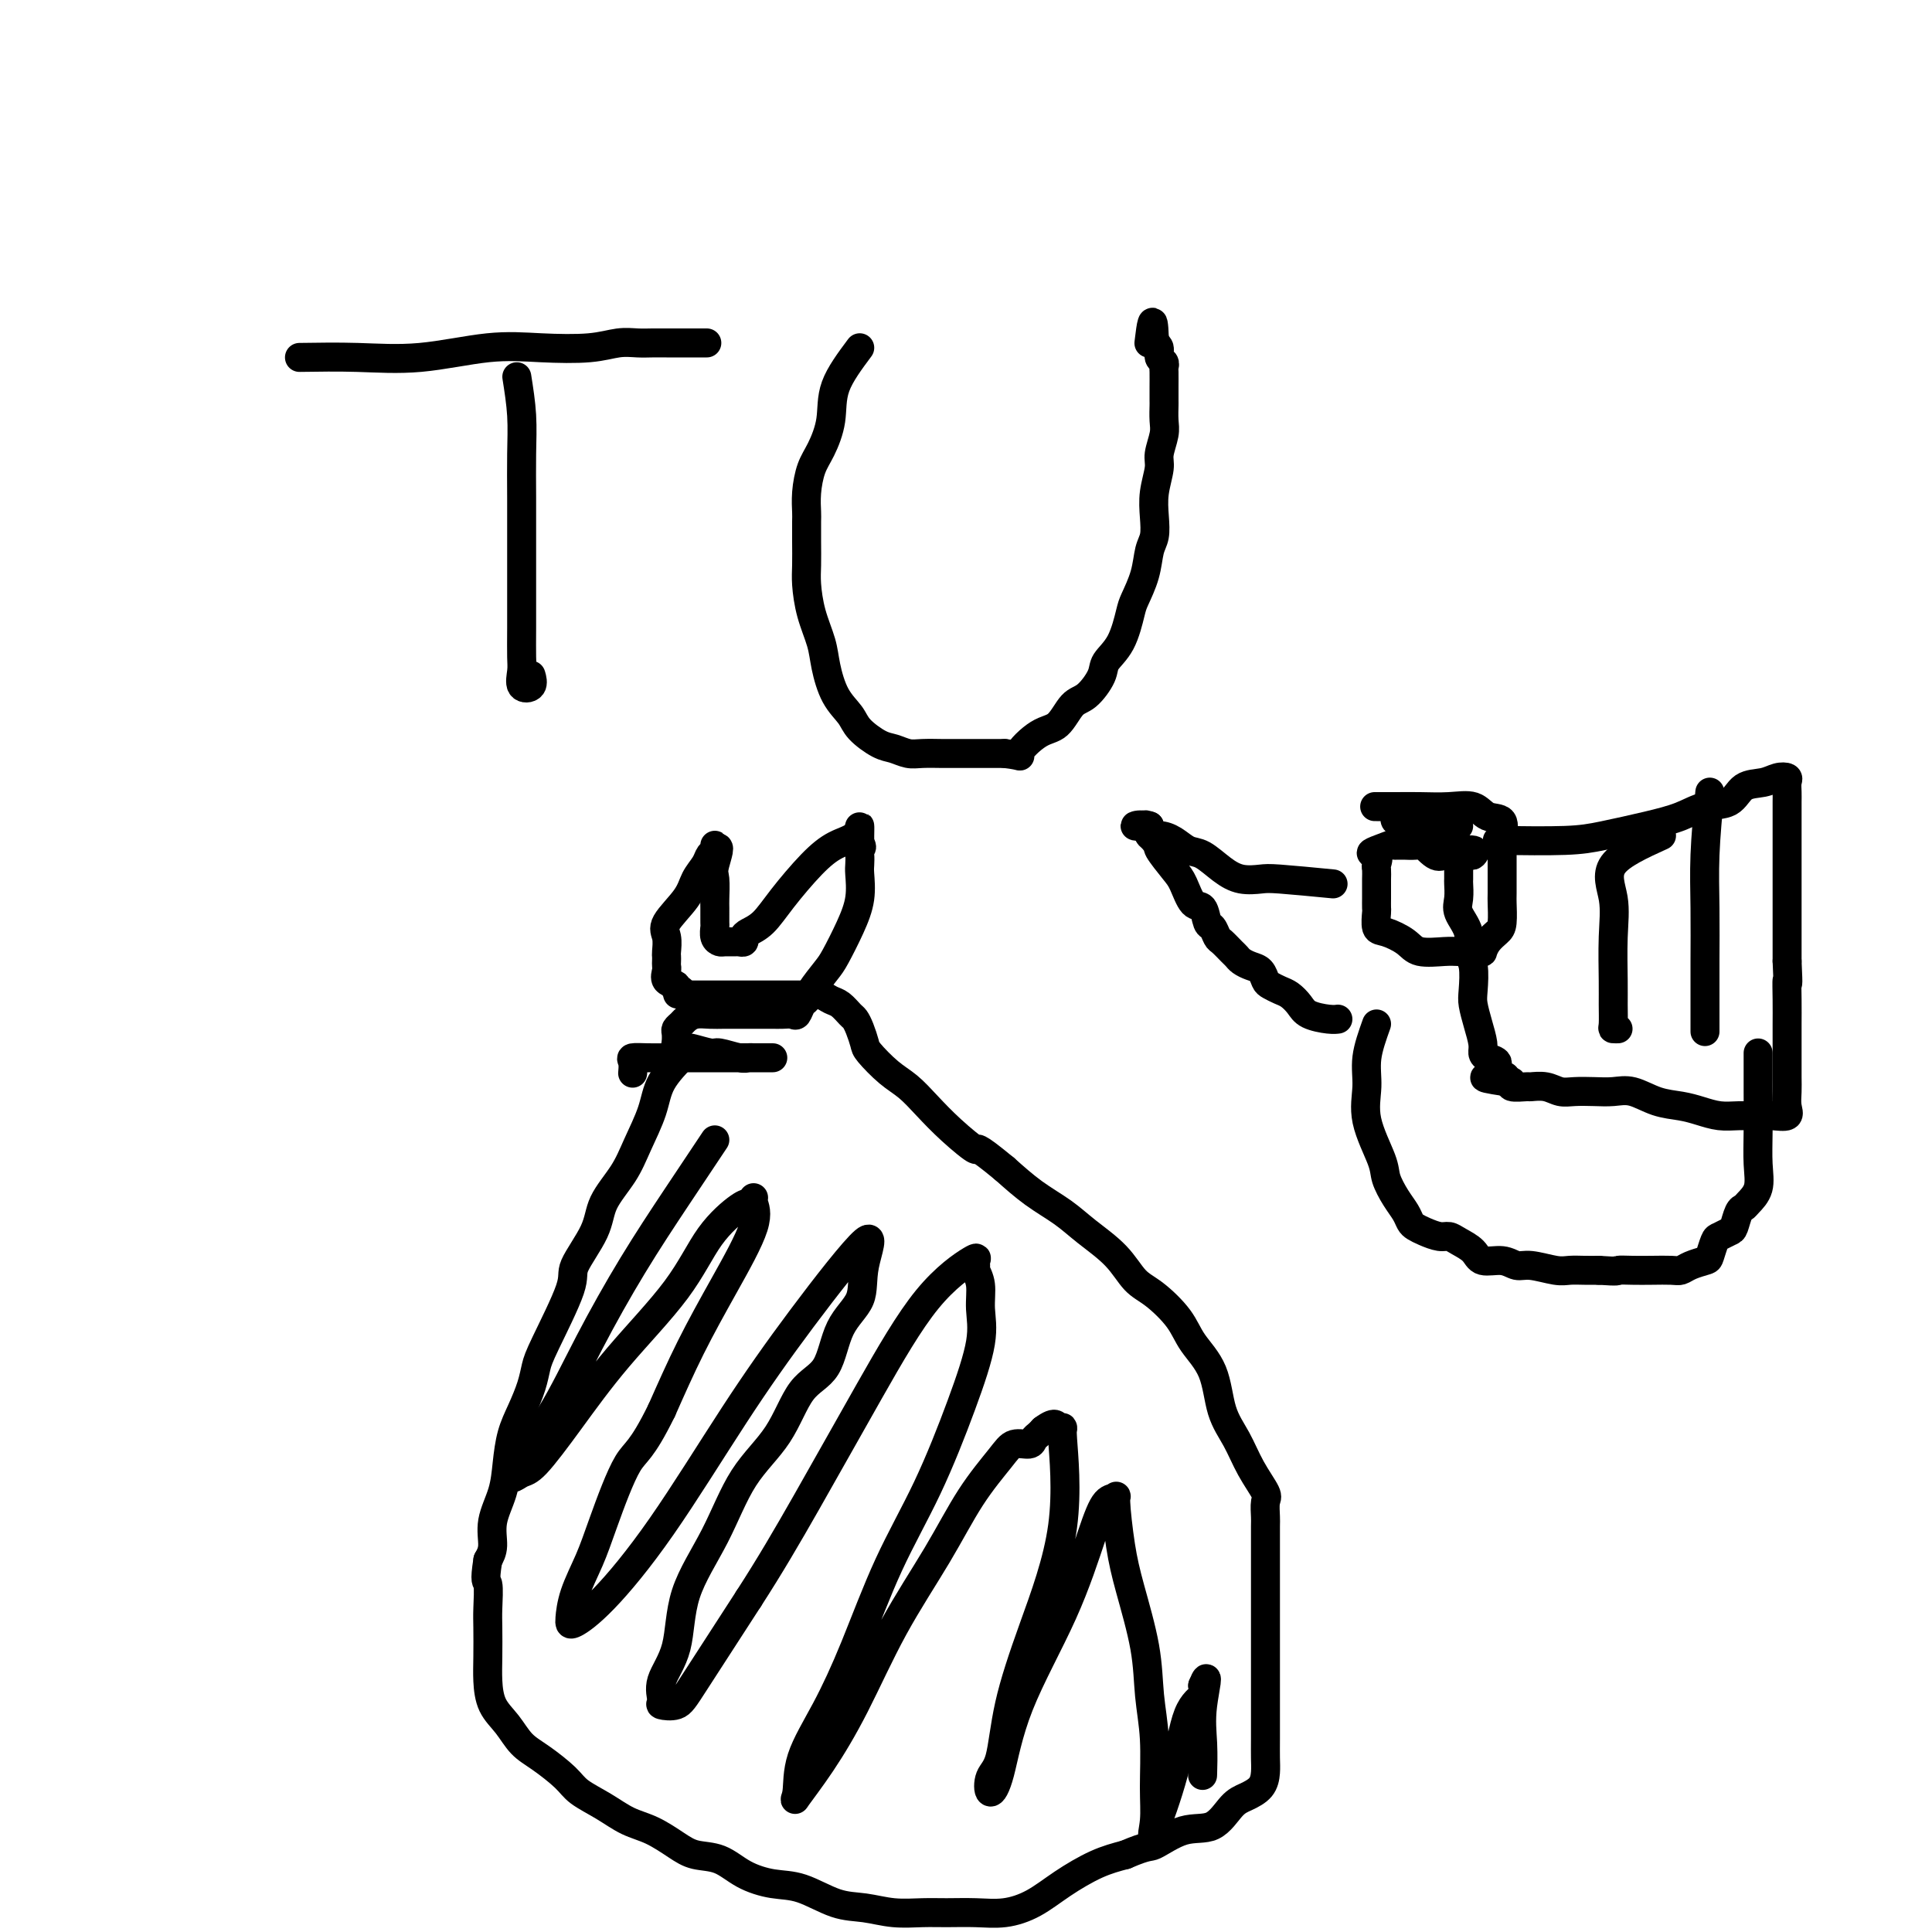 <svg viewBox='0 0 400 400' version='1.1' xmlns='http://www.w3.org/2000/svg' xmlns:xlink='http://www.w3.org/1999/xlink'><g fill='none' stroke='#000000' stroke-width='6' stroke-linecap='round' stroke-linejoin='round'><path d='M62,74c3.954,-0.060 7.908,-0.120 12,0c4.092,0.120 8.324,0.421 13,0c4.676,-0.421 9.798,-1.563 14,-2c4.202,-0.437 7.485,-0.170 11,0c3.515,0.170 7.262,0.242 10,0c2.738,-0.242 4.467,-0.797 6,-1c1.533,-0.203 2.871,-0.054 4,0c1.129,0.054 2.051,0.015 3,0c0.949,-0.015 1.926,-0.004 3,0c1.074,0.004 2.247,0.001 3,0c0.753,-0.001 1.087,-0.000 2,0c0.913,0.000 2.404,0.000 3,0c0.596,-0.000 0.298,-0.000 0,0'/><path d='M107,78c0.423,2.680 0.845,5.360 1,8c0.155,2.640 0.041,5.240 0,8c-0.041,2.760 -0.011,5.681 0,9c0.011,3.319 0.004,7.038 0,10c-0.004,2.962 -0.003,5.169 0,8c0.003,2.831 0.008,6.288 0,9c-0.008,2.712 -0.030,4.681 0,6c0.030,1.319 0.113,1.989 0,3c-0.113,1.011 -0.422,2.364 0,3c0.422,0.636 1.575,0.556 2,0c0.425,-0.556 0.121,-1.587 0,-2c-0.121,-0.413 -0.061,-0.206 0,0'/><path d='M178,72c-2.047,2.747 -4.093,5.494 -5,8c-0.907,2.506 -0.674,4.773 -1,7c-0.326,2.227 -1.212,4.416 -2,6c-0.788,1.584 -1.479,2.565 -2,4c-0.521,1.435 -0.871,3.325 -1,5c-0.129,1.675 -0.035,3.135 0,4c0.035,0.865 0.011,1.135 0,2c-0.011,0.865 -0.010,2.324 0,4c0.010,1.676 0.030,3.569 0,5c-0.030,1.431 -0.108,2.399 0,4c0.108,1.601 0.403,3.836 1,6c0.597,2.164 1.495,4.259 2,6c0.505,1.741 0.617,3.128 1,5c0.383,1.872 1.036,4.227 2,6c0.964,1.773 2.239,2.962 3,4c0.761,1.038 1.006,1.924 2,3c0.994,1.076 2.735,2.341 4,3c1.265,0.659 2.052,0.713 3,1c0.948,0.287 2.057,0.809 3,1c0.943,0.191 1.721,0.051 3,0c1.279,-0.051 3.058,-0.014 4,0c0.942,0.014 1.046,0.004 2,0c0.954,-0.004 2.757,-0.001 4,0c1.243,0.001 1.927,0.000 3,0c1.073,-0.000 2.537,-0.000 4,0'/><path d='M208,156c4.514,0.536 2.797,0.875 3,0c0.203,-0.875 2.324,-2.965 4,-4c1.676,-1.035 2.905,-1.014 4,-2c1.095,-0.986 2.054,-2.978 3,-4c0.946,-1.022 1.879,-1.075 3,-2c1.121,-0.925 2.432,-2.721 3,-4c0.568,-1.279 0.394,-2.042 1,-3c0.606,-0.958 1.993,-2.112 3,-4c1.007,-1.888 1.632,-4.510 2,-6c0.368,-1.490 0.477,-1.846 1,-3c0.523,-1.154 1.460,-3.104 2,-5c0.540,-1.896 0.685,-3.736 1,-5c0.315,-1.264 0.801,-1.950 1,-3c0.199,-1.050 0.110,-2.462 0,-4c-0.110,-1.538 -0.240,-3.201 0,-5c0.240,-1.799 0.849,-3.733 1,-5c0.151,-1.267 -0.156,-1.868 0,-3c0.156,-1.132 0.774,-2.794 1,-4c0.226,-1.206 0.061,-1.956 0,-3c-0.061,-1.044 -0.016,-2.381 0,-3c0.016,-0.619 0.004,-0.519 0,-1c-0.004,-0.481 -0.000,-1.544 0,-2c0.000,-0.456 -0.004,-0.306 0,-1c0.004,-0.694 0.016,-2.231 0,-3c-0.016,-0.769 -0.061,-0.769 0,-1c0.061,-0.231 0.226,-0.692 0,-1c-0.226,-0.308 -0.844,-0.464 -1,-1c-0.156,-0.536 0.150,-1.452 0,-2c-0.150,-0.548 -0.757,-0.728 -1,-1c-0.243,-0.272 -0.121,-0.636 0,-1'/><path d='M239,70c-0.222,-6.378 -0.778,-1.822 -1,0c-0.222,1.822 -0.111,0.911 0,0'/><path d='M142,218c-1.962,2.031 -3.923,4.061 -5,6c-1.077,1.939 -1.269,3.786 -2,6c-0.731,2.214 -2.001,4.796 -3,7c-0.999,2.204 -1.727,4.032 -3,6c-1.273,1.968 -3.090,4.078 -4,6c-0.910,1.922 -0.912,3.658 -2,6c-1.088,2.342 -3.260,5.290 -4,7c-0.740,1.710 -0.046,2.182 -1,5c-0.954,2.818 -3.555,7.981 -5,11c-1.445,3.019 -1.736,3.895 -2,5c-0.264,1.105 -0.503,2.440 -1,4c-0.497,1.560 -1.251,3.347 -2,5c-0.749,1.653 -1.492,3.174 -2,5c-0.508,1.826 -0.780,3.959 -1,6c-0.220,2.041 -0.389,3.990 -1,6c-0.611,2.010 -1.665,4.080 -2,6c-0.335,1.920 0.047,3.692 0,5c-0.047,1.308 -0.524,2.154 -1,3'/><path d='M101,323c-0.774,4.895 -0.208,4.131 0,5c0.208,0.869 0.057,3.369 0,5c-0.057,1.631 -0.020,2.392 0,4c0.020,1.608 0.024,4.062 0,6c-0.024,1.938 -0.077,3.361 0,5c0.077,1.639 0.282,3.496 1,5c0.718,1.504 1.947,2.657 3,4c1.053,1.343 1.929,2.876 3,4c1.071,1.124 2.337,1.838 4,3c1.663,1.162 3.724,2.772 5,4c1.276,1.228 1.765,2.076 3,3c1.235,0.924 3.214,1.925 5,3c1.786,1.075 3.380,2.223 5,3c1.620,0.777 3.267,1.184 5,2c1.733,0.816 3.550,2.040 5,3c1.450,0.960 2.531,1.656 4,2c1.469,0.344 3.326,0.337 5,1c1.674,0.663 3.167,1.994 5,3c1.833,1.006 4.008,1.685 6,2c1.992,0.315 3.803,0.267 6,1c2.197,0.733 4.781,2.249 7,3c2.219,0.751 4.073,0.737 6,1c1.927,0.263 3.928,0.804 6,1c2.072,0.196 4.216,0.048 6,0c1.784,-0.048 3.209,0.004 5,0c1.791,-0.004 3.948,-0.063 6,0c2.052,0.063 4.000,0.249 6,0c2.000,-0.249 4.051,-0.933 6,-2c1.949,-1.067 3.794,-2.518 6,-4c2.206,-1.482 4.773,-2.995 7,-4c2.227,-1.005 4.113,-1.503 6,-2'/><path d='M233,384c4.945,-2.128 4.808,-1.448 6,-2c1.192,-0.552 3.713,-2.335 6,-3c2.287,-0.665 4.340,-0.212 6,-1c1.660,-0.788 2.928,-2.818 4,-4c1.072,-1.182 1.947,-1.514 3,-2c1.053,-0.486 2.282,-1.124 3,-2c0.718,-0.876 0.924,-1.990 1,-3c0.076,-1.010 0.020,-1.916 0,-3c-0.020,-1.084 -0.005,-2.346 0,-4c0.005,-1.654 0.001,-3.701 0,-6c-0.001,-2.299 -0.000,-4.850 0,-8c0.000,-3.150 0.000,-6.898 0,-10c-0.000,-3.102 -0.001,-5.560 0,-8c0.001,-2.440 0.003,-4.864 0,-7c-0.003,-2.136 -0.010,-3.984 0,-5c0.010,-1.016 0.036,-1.201 0,-2c-0.036,-0.799 -0.135,-2.212 0,-3c0.135,-0.788 0.505,-0.950 0,-2c-0.505,-1.050 -1.886,-2.986 -3,-5c-1.114,-2.014 -1.962,-4.105 -3,-6c-1.038,-1.895 -2.265,-3.593 -3,-6c-0.735,-2.407 -0.976,-5.524 -2,-8c-1.024,-2.476 -2.831,-4.310 -4,-6c-1.169,-1.690 -1.701,-3.235 -3,-5c-1.299,-1.765 -3.363,-3.749 -5,-5c-1.637,-1.251 -2.845,-1.768 -4,-3c-1.155,-1.232 -2.257,-3.178 -4,-5c-1.743,-1.822 -4.127,-3.519 -6,-5c-1.873,-1.481 -3.235,-2.745 -5,-4c-1.765,-1.255 -3.933,-2.501 -6,-4c-2.067,-1.499 -4.034,-3.249 -6,-5'/><path d='M208,242c-6.692,-5.525 -5.422,-3.838 -6,-4c-0.578,-0.162 -3.002,-2.173 -5,-4c-1.998,-1.827 -3.568,-3.472 -5,-5c-1.432,-1.528 -2.726,-2.941 -4,-4c-1.274,-1.059 -2.527,-1.765 -4,-3c-1.473,-1.235 -3.168,-2.998 -4,-4c-0.832,-1.002 -0.803,-1.242 -1,-2c-0.197,-0.758 -0.619,-2.034 -1,-3c-0.381,-0.966 -0.721,-1.622 -1,-2c-0.279,-0.378 -0.498,-0.480 -1,-1c-0.502,-0.520 -1.286,-1.460 -2,-2c-0.714,-0.540 -1.357,-0.681 -2,-1c-0.643,-0.319 -1.286,-0.818 -2,-1c-0.714,-0.182 -1.500,-0.049 -2,0c-0.500,0.049 -0.715,0.013 -1,0c-0.285,-0.013 -0.640,-0.004 -1,0c-0.360,0.004 -0.726,0.001 -1,0c-0.274,-0.001 -0.455,-0.000 -1,0c-0.545,0.000 -1.454,0.000 -2,0c-0.546,-0.000 -0.731,-0.000 -1,0c-0.269,0.000 -0.623,0.000 -1,0c-0.377,-0.000 -0.777,-0.000 -1,0c-0.223,0.000 -0.268,0.000 -1,0c-0.732,-0.000 -2.151,-0.000 -3,0c-0.849,0.000 -1.130,0.000 -2,0c-0.870,-0.000 -2.331,-0.000 -3,0c-0.669,0.000 -0.547,0.000 -1,0c-0.453,-0.000 -1.482,-0.000 -2,0c-0.518,0.000 -0.524,0.000 -1,0c-0.476,-0.000 -1.422,-0.000 -2,0c-0.578,0.000 -0.789,0.000 -1,0'/><path d='M143,206c-4.957,-0.327 -1.848,-0.143 -1,0c0.848,0.143 -0.565,0.247 -1,0c-0.435,-0.247 0.108,-0.843 0,-1c-0.108,-0.157 -0.866,0.127 -1,0c-0.134,-0.127 0.356,-0.664 0,-1c-0.356,-0.336 -1.560,-0.472 -2,-1c-0.440,-0.528 -0.118,-1.449 0,-2c0.118,-0.551 0.033,-0.731 0,-1c-0.033,-0.269 -0.012,-0.625 0,-1c0.012,-0.375 0.017,-0.767 0,-1c-0.017,-0.233 -0.055,-0.306 0,-1c0.055,-0.694 0.204,-2.010 0,-3c-0.204,-0.990 -0.759,-1.656 0,-3c0.759,-1.344 2.834,-3.368 4,-5c1.166,-1.632 1.423,-2.873 2,-4c0.577,-1.127 1.475,-2.142 2,-3c0.525,-0.858 0.677,-1.560 1,-2c0.323,-0.440 0.818,-0.618 1,-1c0.182,-0.382 0.052,-0.966 0,-1c-0.052,-0.034 -0.026,0.483 0,1'/><path d='M148,176c1.547,-1.763 0.414,1.328 0,3c-0.414,1.672 -0.111,1.924 0,3c0.111,1.076 0.029,2.974 0,4c-0.029,1.026 -0.004,1.179 0,2c0.004,0.821 -0.011,2.311 0,3c0.011,0.689 0.048,0.577 0,1c-0.048,0.423 -0.182,1.381 0,2c0.182,0.619 0.680,0.899 1,1c0.320,0.101 0.464,0.024 1,0c0.536,-0.024 1.466,0.005 2,0c0.534,-0.005 0.674,-0.044 1,0c0.326,0.044 0.840,0.171 1,0c0.160,-0.171 -0.033,-0.639 0,-1c0.033,-0.361 0.293,-0.614 1,-1c0.707,-0.386 1.860,-0.903 3,-2c1.140,-1.097 2.267,-2.772 4,-5c1.733,-2.228 4.072,-5.007 6,-7c1.928,-1.993 3.445,-3.200 5,-4c1.555,-0.800 3.149,-1.192 4,-2c0.851,-0.808 0.960,-2.031 1,-2c0.040,0.031 0.011,1.316 0,2c-0.011,0.684 -0.003,0.767 0,1c0.003,0.233 0.002,0.617 0,1'/><path d='M178,175c0.774,0.194 0.209,0.679 0,1c-0.209,0.321 -0.061,0.478 0,1c0.061,0.522 0.034,1.411 0,2c-0.034,0.589 -0.077,0.880 0,2c0.077,1.120 0.273,3.070 0,5c-0.273,1.930 -1.015,3.841 -2,6c-0.985,2.159 -2.214,4.566 -3,6c-0.786,1.434 -1.128,1.894 -2,3c-0.872,1.106 -2.274,2.857 -3,4c-0.726,1.143 -0.775,1.679 -1,2c-0.225,0.321 -0.627,0.426 -1,1c-0.373,0.574 -0.717,1.618 -1,2c-0.283,0.382 -0.504,0.102 -1,0c-0.496,-0.102 -1.266,-0.027 -2,0c-0.734,0.027 -1.431,0.008 -2,0c-0.569,-0.008 -1.009,-0.003 -2,0c-0.991,0.003 -2.531,0.004 -4,0c-1.469,-0.004 -2.866,-0.012 -4,0c-1.134,0.012 -2.006,0.045 -3,0c-0.994,-0.045 -2.109,-0.167 -3,0c-0.891,0.167 -1.559,0.625 -2,1c-0.441,0.375 -0.654,0.668 -1,1c-0.346,0.332 -0.824,0.705 -1,1c-0.176,0.295 -0.050,0.513 0,1c0.050,0.487 0.025,1.244 0,2'/><path d='M140,216c-0.453,1.172 0.414,1.102 1,1c0.586,-0.102 0.892,-0.238 2,0c1.108,0.238 3.017,0.848 4,1c0.983,0.152 1.039,-0.156 2,0c0.961,0.156 2.826,0.774 4,1c1.174,0.226 1.656,0.061 2,0c0.344,-0.061 0.549,-0.016 1,0c0.451,0.016 1.147,0.004 2,0c0.853,-0.004 1.863,-0.001 2,0c0.137,0.001 -0.598,0.000 -2,0c-1.402,-0.000 -3.469,-0.001 -6,0c-2.531,0.001 -5.526,0.002 -8,0c-2.474,-0.002 -4.428,-0.007 -6,0c-1.572,0.007 -2.761,0.027 -4,0c-1.239,-0.027 -2.528,-0.100 -3,0c-0.472,0.100 -0.127,0.373 0,1c0.127,0.627 0.036,1.608 0,2c-0.036,0.392 -0.018,0.196 0,0'/><path d='M148,236c-2.584,3.870 -5.169,7.740 -8,12c-2.831,4.260 -5.909,8.912 -9,14c-3.091,5.088 -6.195,10.614 -9,16c-2.805,5.386 -5.309,10.633 -8,15c-2.691,4.367 -5.567,7.854 -7,10c-1.433,2.146 -1.422,2.952 -1,3c0.422,0.048 1.256,-0.660 2,-1c0.744,-0.340 1.400,-0.312 3,-2c1.600,-1.688 4.145,-5.094 7,-9c2.855,-3.906 6.022,-8.314 10,-13c3.978,-4.686 8.769,-9.652 12,-14c3.231,-4.348 4.903,-8.078 7,-11c2.097,-2.922 4.619,-5.036 6,-6c1.381,-0.964 1.621,-0.777 2,-1c0.379,-0.223 0.896,-0.855 1,-1c0.104,-0.145 -0.207,0.199 0,1c0.207,0.801 0.932,2.060 0,5c-0.932,2.940 -3.520,7.561 -6,12c-2.480,4.439 -4.851,8.697 -7,13c-2.149,4.303 -4.074,8.652 -6,13'/><path d='M137,292c-4.258,8.675 -5.404,8.363 -7,11c-1.596,2.637 -3.643,8.223 -5,12c-1.357,3.777 -2.024,5.747 -3,8c-0.976,2.253 -2.262,4.791 -3,7c-0.738,2.209 -0.929,4.089 -1,5c-0.071,0.911 -0.023,0.853 0,1c0.023,0.147 0.020,0.497 1,0c0.980,-0.497 2.941,-1.842 6,-5c3.059,-3.158 7.215,-8.128 12,-15c4.785,-6.872 10.200,-15.644 15,-23c4.800,-7.356 8.986,-13.294 14,-20c5.014,-6.706 10.857,-14.180 13,-16c2.143,-1.820 0.587,2.014 0,5c-0.587,2.986 -0.205,5.125 -1,7c-0.795,1.875 -2.767,3.486 -4,6c-1.233,2.514 -1.727,5.931 -3,8c-1.273,2.069 -3.325,2.789 -5,5c-1.675,2.211 -2.971,5.913 -5,9c-2.029,3.087 -4.790,5.560 -7,9c-2.210,3.440 -3.870,7.846 -6,12c-2.130,4.154 -4.731,8.055 -6,12c-1.269,3.945 -1.206,7.934 -2,11c-0.794,3.066 -2.444,5.208 -3,7c-0.556,1.792 -0.016,3.234 0,4c0.016,0.766 -0.490,0.855 0,1c0.490,0.145 1.978,0.347 3,0c1.022,-0.347 1.578,-1.242 4,-5c2.422,-3.758 6.711,-10.379 11,-17'/><path d='M155,331c4.407,-6.812 7.923,-12.842 12,-20c4.077,-7.158 8.714,-15.446 13,-23c4.286,-7.554 8.219,-14.376 12,-19c3.781,-4.624 7.409,-7.049 9,-8c1.591,-0.951 1.143,-0.426 1,0c-0.143,0.426 0.017,0.754 0,1c-0.017,0.246 -0.210,0.409 0,1c0.210,0.591 0.825,1.610 1,3c0.175,1.390 -0.089,3.149 0,5c0.089,1.851 0.532,3.792 0,7c-0.532,3.208 -2.037,7.684 -4,13c-1.963,5.316 -4.383,11.473 -7,17c-2.617,5.527 -5.432,10.426 -8,16c-2.568,5.574 -4.888,11.824 -7,17c-2.112,5.176 -4.017,9.278 -6,13c-1.983,3.722 -4.046,7.063 -5,10c-0.954,2.937 -0.801,5.468 -1,7c-0.199,1.532 -0.750,2.064 0,1c0.750,-1.064 2.803,-3.723 5,-7c2.197,-3.277 4.539,-7.171 7,-12c2.461,-4.829 5.042,-10.594 8,-16c2.958,-5.406 6.291,-10.453 9,-15c2.709,-4.547 4.792,-8.594 7,-12c2.208,-3.406 4.542,-6.169 6,-8c1.458,-1.831 2.040,-2.728 3,-3c0.960,-0.272 2.299,0.082 3,0c0.701,-0.082 0.766,-0.599 1,-1c0.234,-0.401 0.638,-0.686 1,-1c0.362,-0.314 0.681,-0.657 1,-1'/><path d='M216,296c2.934,-2.191 2.768,-0.670 3,0c0.232,0.670 0.861,0.488 1,0c0.139,-0.488 -0.213,-1.281 0,2c0.213,3.281 0.992,10.634 0,18c-0.992,7.366 -3.756,14.743 -6,21c-2.244,6.257 -3.969,11.395 -5,16c-1.031,4.605 -1.369,8.678 -2,11c-0.631,2.322 -1.556,2.891 -2,4c-0.444,1.109 -0.408,2.756 0,3c0.408,0.244 1.187,-0.916 2,-4c0.813,-3.084 1.662,-8.093 4,-14c2.338,-5.907 6.167,-12.711 9,-19c2.833,-6.289 4.671,-12.064 6,-16c1.329,-3.936 2.151,-6.033 3,-7c0.849,-0.967 1.727,-0.804 2,-1c0.273,-0.196 -0.057,-0.751 0,1c0.057,1.751 0.503,5.808 1,9c0.497,3.192 1.047,5.521 2,9c0.953,3.479 2.309,8.109 3,12c0.691,3.891 0.718,7.041 1,10c0.282,2.959 0.821,5.725 1,9c0.179,3.275 0.000,7.057 0,10c-0.000,2.943 0.179,5.045 0,7c-0.179,1.955 -0.717,3.761 0,2c0.717,-1.761 2.687,-7.091 4,-12c1.313,-4.909 1.969,-9.399 3,-12c1.031,-2.601 2.437,-3.315 3,-4c0.563,-0.685 0.281,-1.343 0,-2'/><path d='M249,349c1.547,-3.815 0.415,0.648 0,4c-0.415,3.352 -0.112,5.595 0,8c0.112,2.405 0.032,4.973 0,6c-0.032,1.027 -0.016,0.514 0,0'/><path d='M310,174c5.236,0.065 10.471,0.129 14,0c3.529,-0.129 5.351,-0.452 8,-1c2.649,-0.548 6.126,-1.320 9,-2c2.874,-0.680 5.147,-1.267 7,-2c1.853,-0.733 3.287,-1.612 5,-2c1.713,-0.388 3.706,-0.287 5,-1c1.294,-0.713 1.888,-2.241 3,-3c1.112,-0.759 2.743,-0.747 4,-1c1.257,-0.253 2.141,-0.769 3,-1c0.859,-0.231 1.694,-0.176 2,0c0.306,0.176 0.082,0.473 0,1c-0.082,0.527 -0.022,1.284 0,2c0.022,0.716 0.006,1.393 0,2c-0.006,0.607 -0.002,1.145 0,2c0.002,0.855 0.000,2.026 0,3c-0.000,0.974 -0.000,1.750 0,3c0.000,1.250 0.000,2.973 0,5c-0.000,2.027 -0.000,4.358 0,6c0.000,1.642 0.000,2.596 0,4c-0.000,1.404 -0.000,3.258 0,5c0.000,1.742 0.000,3.371 0,5'/><path d='M370,199c0.309,6.608 0.083,4.129 0,4c-0.083,-0.129 -0.022,2.094 0,4c0.022,1.906 0.006,3.497 0,5c-0.006,1.503 -0.002,2.920 0,4c0.002,1.080 0.003,1.824 0,3c-0.003,1.176 -0.010,2.784 0,4c0.010,1.216 0.037,2.039 0,3c-0.037,0.961 -0.137,2.061 0,3c0.137,0.939 0.512,1.716 0,2c-0.512,0.284 -1.911,0.073 -3,0c-1.089,-0.073 -1.868,-0.009 -3,0c-1.132,0.009 -2.615,-0.038 -4,0c-1.385,0.038 -2.670,0.160 -4,0c-1.330,-0.160 -2.704,-0.603 -4,-1c-1.296,-0.397 -2.513,-0.747 -4,-1c-1.487,-0.253 -3.245,-0.408 -5,-1c-1.755,-0.592 -3.509,-1.622 -5,-2c-1.491,-0.378 -2.719,-0.105 -4,0c-1.281,0.105 -2.613,0.042 -4,0c-1.387,-0.042 -2.827,-0.064 -4,0c-1.173,0.064 -2.077,0.214 -3,0c-0.923,-0.214 -1.865,-0.793 -3,-1c-1.135,-0.207 -2.464,-0.042 -3,0c-0.536,0.042 -0.278,-0.040 -1,0c-0.722,0.040 -2.425,0.203 -3,0c-0.575,-0.203 -0.021,-0.772 0,-1c0.021,-0.228 -0.489,-0.114 -1,0'/><path d='M312,224c-8.667,-1.278 -2.834,-0.972 -1,-1c1.834,-0.028 -0.331,-0.390 -1,-1c-0.669,-0.610 0.158,-1.467 0,-2c-0.158,-0.533 -1.300,-0.741 -2,-1c-0.700,-0.259 -0.958,-0.570 -1,-1c-0.042,-0.430 0.134,-0.979 0,-2c-0.134,-1.021 -0.576,-2.513 -1,-4c-0.424,-1.487 -0.830,-2.971 -1,-4c-0.170,-1.029 -0.106,-1.605 0,-3c0.106,-1.395 0.253,-3.608 0,-5c-0.253,-1.392 -0.905,-1.963 -1,-3c-0.095,-1.037 0.367,-2.539 0,-4c-0.367,-1.461 -1.562,-2.882 -2,-4c-0.438,-1.118 -0.117,-1.932 0,-3c0.117,-1.068 0.031,-2.389 0,-3c-0.031,-0.611 -0.008,-0.511 0,-1c0.008,-0.489 0.002,-1.568 0,-2c-0.002,-0.432 -0.001,-0.216 0,0'/><path d='M299,171c-5.917,2.057 -11.834,4.113 -14,5c-2.166,0.887 -0.580,0.604 0,1c0.580,0.396 0.155,1.472 0,2c-0.155,0.528 -0.042,0.507 0,1c0.042,0.493 0.011,1.498 0,2c-0.011,0.502 -0.003,0.499 0,1c0.003,0.501 -0.000,1.504 0,2c0.000,0.496 0.004,0.485 0,1c-0.004,0.515 -0.016,1.555 0,2c0.016,0.445 0.060,0.295 0,1c-0.060,0.705 -0.224,2.266 0,3c0.224,0.734 0.836,0.642 2,1c1.164,0.358 2.881,1.168 4,2c1.119,0.832 1.640,1.687 3,2c1.360,0.313 3.558,0.084 5,0c1.442,-0.084 2.126,-0.024 3,0c0.874,0.024 1.937,0.012 3,0'/><path d='M305,197c2.122,0.093 1.928,0.326 2,0c0.072,-0.326 0.412,-1.211 1,-2c0.588,-0.789 1.426,-1.482 2,-2c0.574,-0.518 0.886,-0.861 1,-2c0.114,-1.139 0.031,-3.073 0,-4c-0.031,-0.927 -0.009,-0.848 0,-2c0.009,-1.152 0.005,-3.535 0,-5c-0.005,-1.465 -0.011,-2.012 0,-3c0.011,-0.988 0.037,-2.416 0,-3c-0.037,-0.584 -0.139,-0.325 0,-1c0.139,-0.675 0.520,-2.286 0,-3c-0.520,-0.714 -1.940,-0.531 -3,-1c-1.060,-0.469 -1.759,-1.590 -3,-2c-1.241,-0.410 -3.023,-0.110 -5,0c-1.977,0.110 -4.148,0.029 -6,0c-1.852,-0.029 -3.383,-0.008 -5,0c-1.617,0.008 -3.319,0.002 -4,0c-0.681,-0.002 -0.340,-0.001 0,0'/><path d='M276,183c-4.292,-0.413 -8.585,-0.825 -11,-1c-2.415,-0.175 -2.954,-0.112 -4,0c-1.046,0.112 -2.601,0.272 -4,0c-1.399,-0.272 -2.643,-0.977 -4,-2c-1.357,-1.023 -2.826,-2.363 -4,-3c-1.174,-0.637 -2.053,-0.571 -3,-1c-0.947,-0.429 -1.962,-1.355 -3,-2c-1.038,-0.645 -2.100,-1.010 -3,-1c-0.900,0.010 -1.639,0.395 -2,0c-0.361,-0.395 -0.344,-1.570 -1,-2c-0.656,-0.430 -1.984,-0.116 -2,0c-0.016,0.116 1.281,0.033 2,0c0.719,-0.033 0.859,-0.017 1,0'/><path d='M238,171c-2.732,-1.087 -0.061,1.695 1,3c1.061,1.305 0.512,1.131 1,2c0.488,0.869 2.015,2.779 3,4c0.985,1.221 1.430,1.751 2,3c0.570,1.249 1.266,3.217 2,4c0.734,0.783 1.505,0.380 2,1c0.495,0.620 0.714,2.264 1,3c0.286,0.736 0.640,0.564 1,1c0.360,0.436 0.726,1.479 1,2c0.274,0.521 0.458,0.521 1,1c0.542,0.479 1.444,1.437 2,2c0.556,0.563 0.765,0.732 1,1c0.235,0.268 0.496,0.635 1,1c0.504,0.365 1.251,0.728 2,1c0.749,0.272 1.499,0.453 2,1c0.501,0.547 0.754,1.459 1,2c0.246,0.541 0.487,0.712 1,1c0.513,0.288 1.299,0.694 2,1c0.701,0.306 1.316,0.513 2,1c0.684,0.487 1.437,1.255 2,2c0.563,0.745 0.934,1.468 2,2c1.066,0.532 2.825,0.874 4,1c1.175,0.126 1.764,0.036 2,0c0.236,-0.036 0.118,-0.018 0,0'/><path d='M285,212c-0.868,2.433 -1.737,4.866 -2,7c-0.263,2.134 0.079,3.968 0,6c-0.079,2.032 -0.578,4.263 0,7c0.578,2.737 2.235,5.980 3,8c0.765,2.020 0.638,2.817 1,4c0.362,1.183 1.212,2.750 2,4c0.788,1.250 1.513,2.181 2,3c0.487,0.819 0.735,1.525 1,2c0.265,0.475 0.545,0.718 1,1c0.455,0.282 1.085,0.603 2,1c0.915,0.397 2.116,0.871 3,1c0.884,0.129 1.451,-0.086 2,0c0.549,0.086 1.081,0.472 2,1c0.919,0.528 2.225,1.198 3,2c0.775,0.802 1.019,1.735 2,2c0.981,0.265 2.699,-0.139 4,0c1.301,0.139 2.186,0.822 3,1c0.814,0.178 1.558,-0.148 3,0c1.442,0.148 3.582,0.772 5,1c1.418,0.228 2.112,0.061 3,0c0.888,-0.061 1.968,-0.018 3,0c1.032,0.018 2.016,0.009 3,0'/><path d='M331,263c4.486,0.310 3.702,0.084 4,0c0.298,-0.084 1.678,-0.025 3,0c1.322,0.025 2.585,0.017 4,0c1.415,-0.017 2.981,-0.044 4,0c1.019,0.044 1.492,0.159 2,0c0.508,-0.159 1.052,-0.592 2,-1c0.948,-0.408 2.299,-0.792 3,-1c0.701,-0.208 0.751,-0.239 1,-1c0.249,-0.761 0.697,-2.253 1,-3c0.303,-0.747 0.463,-0.750 1,-1c0.537,-0.250 1.452,-0.748 2,-1c0.548,-0.252 0.729,-0.257 1,-1c0.271,-0.743 0.633,-2.223 1,-3c0.367,-0.777 0.739,-0.850 1,-1c0.261,-0.150 0.410,-0.376 1,-1c0.590,-0.624 1.622,-1.645 2,-3c0.378,-1.355 0.101,-3.042 0,-5c-0.101,-1.958 -0.027,-4.185 0,-7c0.027,-2.815 0.007,-6.218 0,-8c-0.007,-1.782 -0.002,-1.941 0,-3c0.002,-1.059 0.001,-3.016 0,-4c-0.001,-0.984 -0.000,-0.995 0,-1c0.000,-0.005 0.000,-0.002 0,0'/><path d='M344,173c-4.227,1.921 -8.453,3.843 -10,6c-1.547,2.157 -0.414,4.550 0,7c0.414,2.450 0.110,4.958 0,8c-0.110,3.042 -0.026,6.619 0,9c0.026,2.381 -0.007,3.566 0,5c0.007,1.434 0.053,3.116 0,4c-0.053,0.884 -0.207,0.969 0,1c0.207,0.031 0.773,0.009 1,0c0.227,-0.009 0.113,-0.004 0,0'/><path d='M354,164c-0.423,4.530 -0.845,9.061 -1,13c-0.155,3.939 -0.041,7.288 0,11c0.041,3.712 0.011,7.789 0,11c-0.011,3.211 -0.003,5.557 0,8c0.003,2.443 0.001,4.984 0,6c-0.001,1.016 -0.000,0.508 0,0'/><path d='M298,173c-2.232,-0.845 -4.464,-1.691 -4,-2c0.464,-0.309 3.625,-0.083 5,0c1.375,0.083 0.964,0.023 1,0c0.036,-0.023 0.518,-0.010 1,0c0.482,0.010 0.965,0.016 1,0c0.035,-0.016 -0.376,-0.056 -1,0c-0.624,0.056 -1.460,0.207 -3,0c-1.540,-0.207 -3.786,-0.774 -5,-1c-1.214,-0.226 -1.398,-0.112 -2,0c-0.602,0.112 -1.624,0.223 -2,0c-0.376,-0.223 -0.108,-0.778 0,-1c0.108,-0.222 0.054,-0.111 0,0'/><path d='M293,173c1.502,1.691 3.004,3.382 4,4c0.996,0.618 1.485,0.161 2,0c0.515,-0.161 1.054,-0.028 2,0c0.946,0.028 2.298,-0.049 3,0c0.702,0.049 0.753,0.223 1,0c0.247,-0.223 0.691,-0.844 0,-1c-0.691,-0.156 -2.518,0.154 -4,0c-1.482,-0.154 -2.618,-0.773 -4,-1c-1.382,-0.227 -3.010,-0.061 -4,0c-0.990,0.061 -1.344,0.016 -2,0c-0.656,-0.016 -1.616,-0.005 -2,0c-0.384,0.005 -0.192,0.002 0,0'/></g>
</svg>